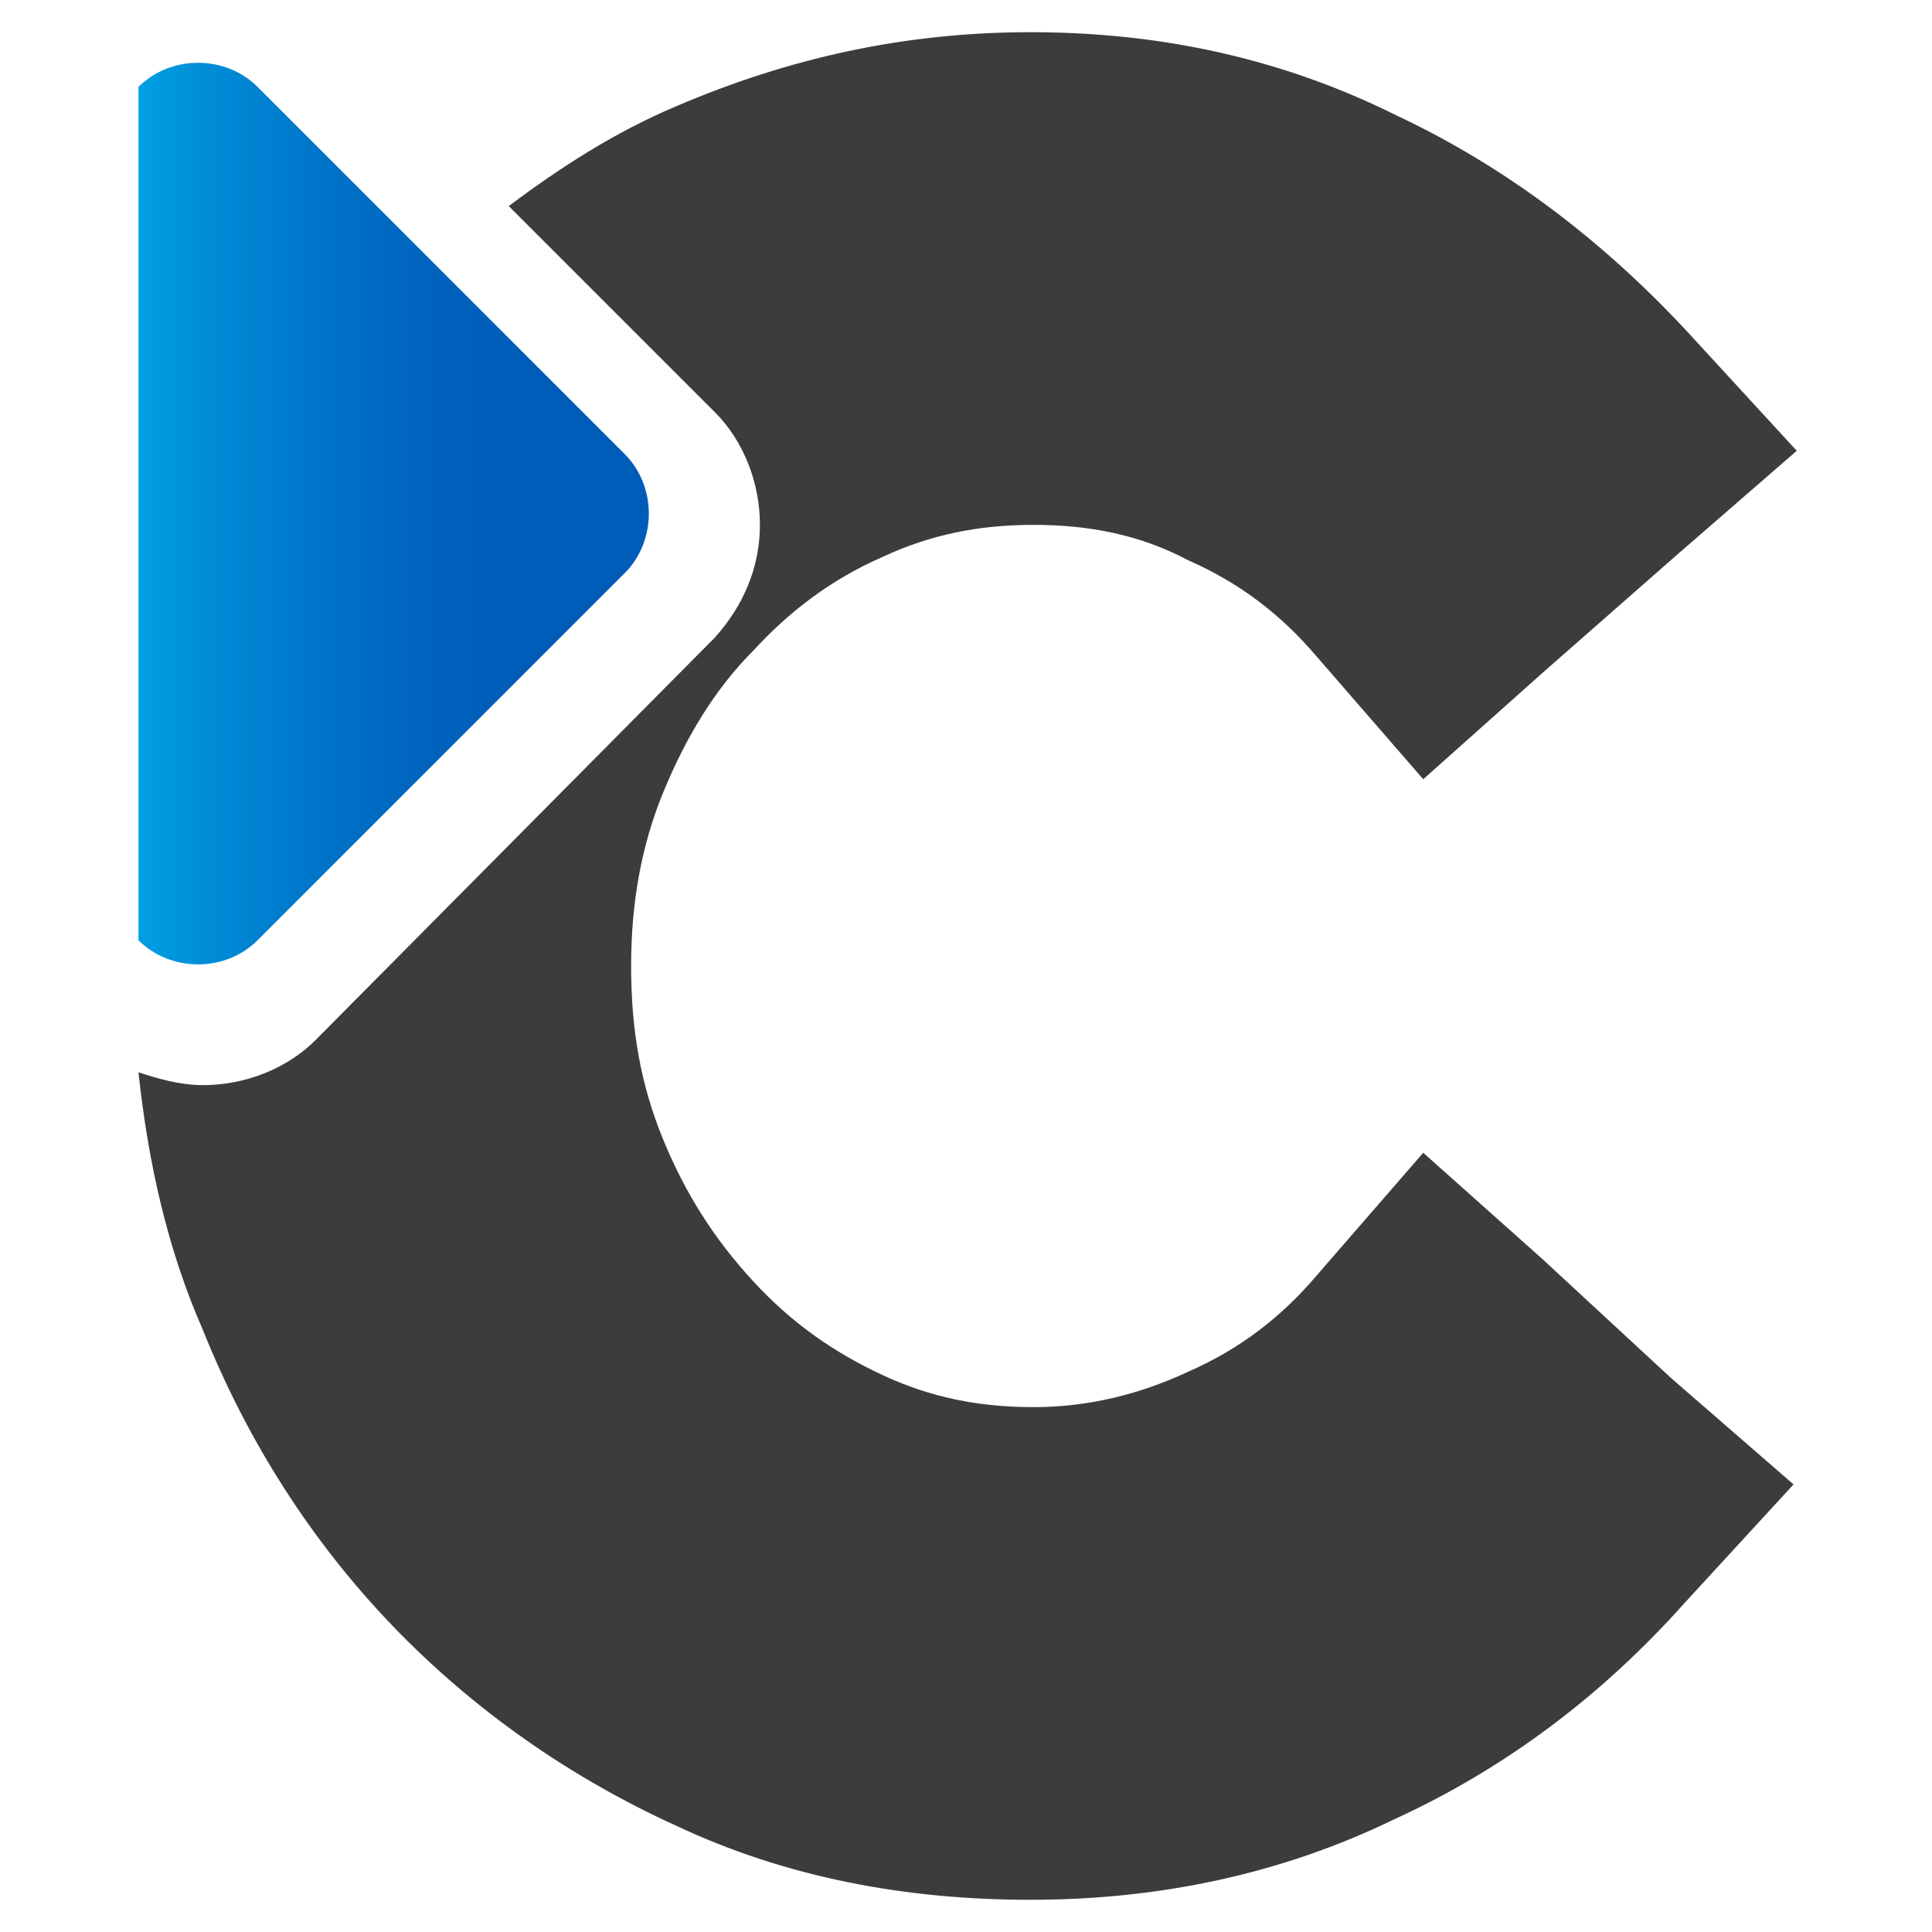 <?xml version="1.0" encoding="utf-8"?>
<!-- Generator: Adobe Illustrator 24.1.1, SVG Export Plug-In . SVG Version: 6.00 Build 0)  -->
<svg version="1.1" id="Capa_1" xmlns="http://www.w3.org/2000/svg" xmlns:xlink="http://www.w3.org/1999/xlink" x="0px" y="0px"
	 viewBox="0 0 60 60" style="enable-background:new 0 0 60 60;" xml:space="preserve">
<style type="text/css">
	.st0{fill:#3C3C3B;}
	.st1{fill:url(#SVGID_1_);}
</style>
<g>
	<path class="st0" d="M47.9,39.1l-3.7-3.3l-3.3,3.8c-1.1,1.3-2.4,2.3-4,3c-1.5,0.7-3.1,1.1-4.8,1.1c-1.7,0-3.2-0.3-4.7-1
		c-1.5-0.7-2.8-1.6-4-2.9c-1.2-1.3-2.1-2.7-2.8-4.4c-0.7-1.7-1-3.4-1-5.4c0-1.9,0.3-3.7,1-5.4c0.7-1.7,1.6-3.2,2.8-4.4
		c1.1-1.2,2.4-2.2,4-2.9c1.5-0.7,3-1,4.7-1c1.7,0,3.3,0.3,4.8,1.1c1.6,0.7,2.9,1.7,4,3l3.3,3.8l3.7-3.3l4.1-3.6l3.8-3.3l-3.4-3.7
		c-2.6-2.8-5.6-5.1-9-6.7C39.8,1.8,36,1,32,1c-3.9,0-7.5,0.8-11,2.3c-1.9,0.8-3.6,1.9-5.2,3.1l6.4,6.4c0.9,0.9,1.4,2.2,1.4,3.5
		c0,1.3-0.5,2.5-1.4,3.5L9.8,32.3c-0.9,0.9-2.2,1.4-3.5,1.4c-0.7,0-1.4-0.2-2-0.4c0.3,2.8,0.9,5.5,2,8c1.4,3.5,3.4,6.6,5.9,9.2
		c2.5,2.6,5.5,4.7,8.8,6.2c3.4,1.6,7.1,2.3,11,2.3c4,0,7.8-0.8,11.3-2.5c3.5-1.6,6.5-3.9,9-6.7l3.4-3.7l-3.8-3.3L47.9,39.1z"/>
	<linearGradient id="SVGID_1_" gradientUnits="userSpaceOnUse" x1="4.298" y1="15.954" x2="20.209" y2="15.954">
		<stop  offset="0" style="stop-color:#009FE3"/>
		<stop  offset="0.131" style="stop-color:#008DD8"/>
		<stop  offset="0.37" style="stop-color:#0072C7"/>
		<stop  offset="0.583" style="stop-color:#0062BC"/>
		<stop  offset="0.746" style="stop-color:#005CB9"/>
	</linearGradient>
	<path class="st1" d="M4.3,4.4v24.8c1,1,2.7,1,3.7,0l11.4-11.4c1-1,1-2.7,0-3.7L8,2.7c-1-1-2.7-1-3.7,0V4.4"/>
</g>
</svg>
